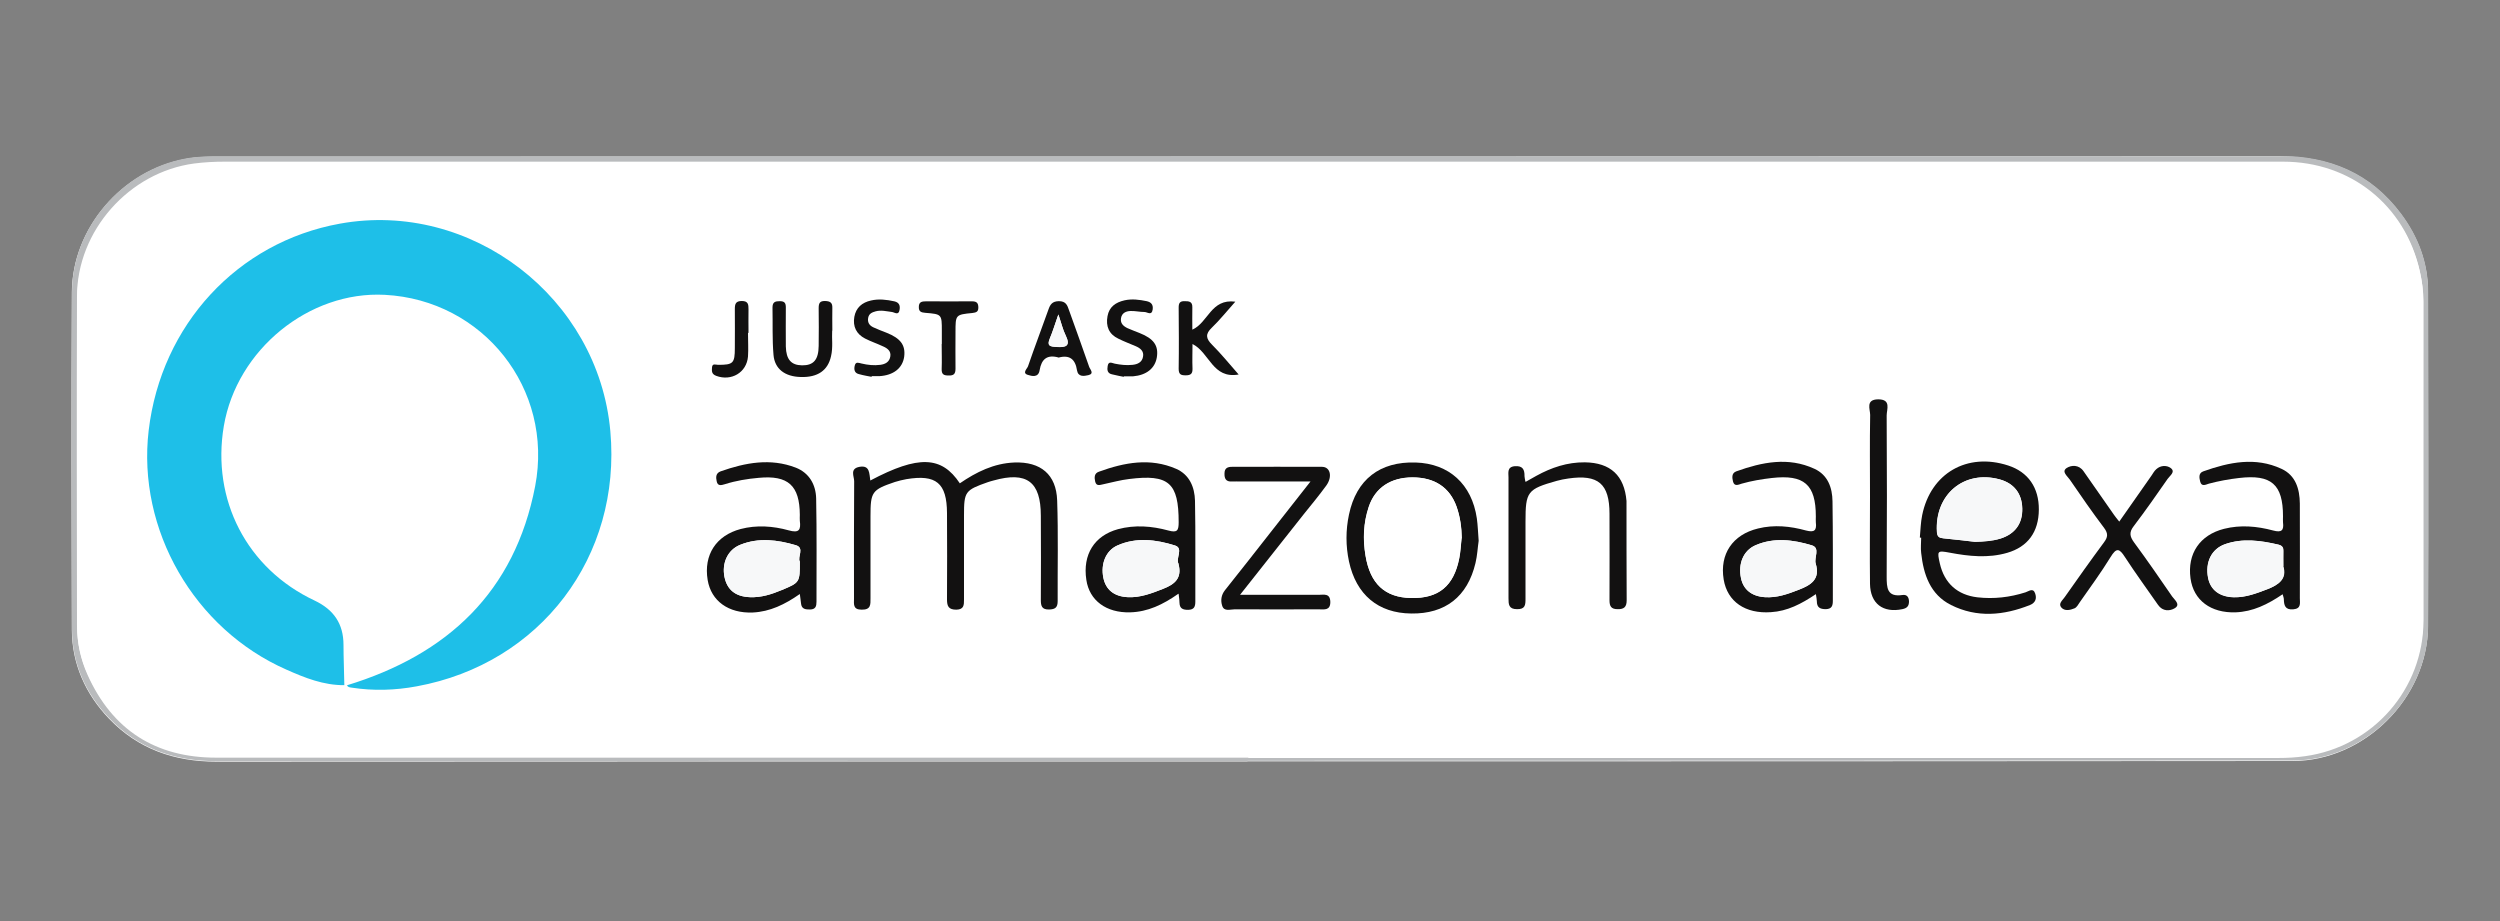 <?xml version="1.0" encoding="UTF-8"?><svg id="Layer_1" xmlns="http://www.w3.org/2000/svg" xmlns:xlink="http://www.w3.org/1999/xlink" viewBox="0 0 150 55.26"><rect x="0" y="0" width="150" height="55.26" fill="#808080" stroke="none"/><defs><style>.cls-1{fill:none;}.cls-2{clip-path:url(#clippath);}.cls-3{fill:#f7f8f9;}.cls-4{fill:#fff;}.cls-5{fill:#b9bbbd;}.cls-6{fill:#121111;}.cls-7{fill:#1ebfe8;}.cls-8{clip-path:url(#clippath-1);}.cls-9{clip-path:url(#clippath-4);}.cls-10{clip-path:url(#clippath-3);}.cls-11{clip-path:url(#clippath-2);}.cls-12{clip-path:url(#clippath-7);}.cls-13{clip-path:url(#clippath-8);}.cls-14{clip-path:url(#clippath-6);}.cls-15{clip-path:url(#clippath-5);}.cls-16{clip-path:url(#clippath-9);}.cls-17{clip-path:url(#clippath-20);}.cls-18{clip-path:url(#clippath-21);}.cls-19{clip-path:url(#clippath-24);}.cls-20{clip-path:url(#clippath-23);}.cls-21{clip-path:url(#clippath-22);}.cls-22{clip-path:url(#clippath-25);}.cls-23{clip-path:url(#clippath-27);}.cls-24{clip-path:url(#clippath-28);}.cls-25{clip-path:url(#clippath-26);}.cls-26{clip-path:url(#clippath-29);}.cls-27{clip-path:url(#clippath-14);}.cls-28{clip-path:url(#clippath-13);}.cls-29{clip-path:url(#clippath-12);}.cls-30{clip-path:url(#clippath-10);}.cls-31{clip-path:url(#clippath-15);}.cls-32{clip-path:url(#clippath-17);}.cls-33{clip-path:url(#clippath-16);}.cls-34{clip-path:url(#clippath-19);}.cls-35{clip-path:url(#clippath-11);}.cls-36{clip-path:url(#clippath-18);}</style><clipPath id="clippath"><rect class="cls-1" x="4.3" y="9.38" width="141.39" height="36.31"/></clipPath><clipPath id="clippath-1"><rect class="cls-1" x="4.3" y="9.38" width="141.39" height="36.31"/></clipPath><clipPath id="clippath-2"><rect class="cls-1" x="4.3" y="9.38" width="141.39" height="36.31"/></clipPath><clipPath id="clippath-3"><rect class="cls-1" x="4.3" y="9.38" width="141.39" height="36.31"/></clipPath><clipPath id="clippath-4"><rect class="cls-1" x="4.3" y="9.38" width="141.39" height="36.31"/></clipPath><clipPath id="clippath-5"><rect class="cls-1" x="4.3" y="9.38" width="141.39" height="36.31"/></clipPath><clipPath id="clippath-6"><rect class="cls-1" x="4.3" y="9.38" width="141.39" height="36.31"/></clipPath><clipPath id="clippath-7"><rect class="cls-1" x="4.3" y="9.38" width="141.39" height="36.31"/></clipPath><clipPath id="clippath-8"><rect class="cls-1" x="4.3" y="9.38" width="141.39" height="36.31"/></clipPath><clipPath id="clippath-9"><rect class="cls-1" x="4.3" y="9.38" width="141.39" height="36.31"/></clipPath><clipPath id="clippath-10"><rect class="cls-1" x="4.3" y="9.38" width="141.39" height="36.31"/></clipPath><clipPath id="clippath-11"><rect class="cls-1" x="4.3" y="9.38" width="141.39" height="36.31"/></clipPath><clipPath id="clippath-12"><rect class="cls-1" x="4.3" y="9.38" width="141.39" height="36.31"/></clipPath><clipPath id="clippath-13"><rect class="cls-1" x="4.3" y="9.38" width="141.39" height="36.31"/></clipPath><clipPath id="clippath-14"><rect class="cls-1" x="4.3" y="9.38" width="141.39" height="36.31"/></clipPath><clipPath id="clippath-15"><rect class="cls-1" x="4.3" y="9.38" width="141.39" height="36.31"/></clipPath><clipPath id="clippath-16"><rect class="cls-1" x="4.3" y="9.38" width="141.39" height="36.31"/></clipPath><clipPath id="clippath-17"><rect class="cls-1" x="4.3" y="9.38" width="141.39" height="36.31"/></clipPath><clipPath id="clippath-18"><rect class="cls-1" x="4.3" y="9.38" width="141.39" height="36.31"/></clipPath><clipPath id="clippath-19"><rect class="cls-1" x="4.3" y="9.38" width="141.39" height="36.31"/></clipPath><clipPath id="clippath-20"><rect class="cls-1" x="4.3" y="9.38" width="141.39" height="36.31"/></clipPath><clipPath id="clippath-21"><rect class="cls-1" x="4.3" y="9.38" width="141.39" height="36.31"/></clipPath><clipPath id="clippath-22"><rect class="cls-1" x="4.3" y="9.38" width="141.39" height="36.31"/></clipPath><clipPath id="clippath-23"><rect class="cls-1" x="4.3" y="9.38" width="141.39" height="36.31"/></clipPath><clipPath id="clippath-24"><rect class="cls-1" x="4.3" y="9.38" width="141.39" height="36.31"/></clipPath><clipPath id="clippath-25"><rect class="cls-1" x="4.3" y="9.38" width="141.39" height="36.31"/></clipPath><clipPath id="clippath-26"><rect class="cls-1" x="4.3" y="9.38" width="141.39" height="36.31"/></clipPath><clipPath id="clippath-27"><rect class="cls-1" x="4.3" y="9.38" width="141.39" height="36.31"/></clipPath><clipPath id="clippath-28"><rect class="cls-1" x="4.3" y="9.38" width="141.39" height="36.31"/></clipPath><clipPath id="clippath-29"><rect class="cls-1" x="4.3" y="9.38" width="141.39" height="36.31"/></clipPath></defs><g class="cls-2"><path class="cls-4" d="m74.85,45.68h3.27c19.81,0,39.63,0,59.44-.02,4.31,0,8.09-3.78,8.12-8.08.03-6.68.01-13.37,0-20.05,0-1.74-.59-3.3-1.62-4.68-1.82-2.44-4.29-3.47-7.32-3.47-41.17.02-82.33.01-123.5.02-.71,0-1.41,0-2.12.14-3.8.7-6.79,4.16-6.81,8-.03,6.75-.02,13.51,0,20.26.01,2.05.82,3.84,2.22,5.31,1.75,1.83,3.92,2.59,6.45,2.59,20.62-.02,41.24-.01,61.86-.01"/></g><g class="cls-8"><path class="cls-5" d="m74.88,45.37h61.79c.55,0,1.08-.03,1.63-.11,4.06-.57,7.09-4.02,7.09-8.14,0-6.38,0-12.75,0-19.13,0-.6-.08-1.18-.21-1.76-.89-3.93-4.16-6.53-8.19-6.53H13.49c-.62,0-1.22.03-1.84.11-3.9.52-7.03,4.03-7.03,7.98-.02,6.59-.01,13.18,0,19.76,0,.98.21,1.93.61,2.82,1.49,3.33,4.11,4.98,7.72,4.98,20.64.01,41.29,0,61.93,0m-.03.31c-20.62,0-41.24-.01-61.86.01-2.53,0-4.71-.76-6.45-2.59-1.4-1.47-2.21-3.26-2.22-5.31-.03-6.75-.03-13.51,0-20.26.02-3.85,3.01-7.3,6.81-8,.71-.13,1.41-.14,2.12-.14,41.17,0,82.33,0,123.5-.02,3.03,0,5.5,1.04,7.32,3.47,1.03,1.38,1.62,2.94,1.62,4.68,0,6.68.02,13.37,0,20.05-.02,4.3-3.8,8.08-8.12,8.08-19.82.02-39.63.01-59.44.02h-3.27"/></g><g class="cls-11"><path class="cls-4" d="m44.88,19.98h.01c0-.47,0-.94,0-1.41,0-.28,0-.5-.4-.5-.37,0-.43.18-.42.48.01.78,0,1.56,0,2.33,0,.92-.11,1.02-1,1.01-.15,0-.35-.12-.37.16-.01.21-.04.39.25.5.9.34,1.83-.19,1.92-1.16.04-.47,0-.94,0-1.41m11.63.65c0,.5.02,1,0,1.49-.02.33.13.39.42.39.31,0,.42-.1.41-.41-.02-.74,0-1.47,0-2.2,0-1.03,0-1.04,1.01-1.14.23-.02.36-.06.36-.31,0-.27-.08-.38-.37-.38-.93.01-1.85,0-2.77,0-.24,0-.42.02-.43.33,0,.29.14.34.39.36.99.08.99.09.99,1.08v.78m-4.21,1.98c.28,0,.37,0,.46,0,.84-.06,1.39-.49,1.49-1.16.1-.7-.2-1.11-1.07-1.45-.26-.1-.53-.2-.78-.32-.24-.11-.36-.3-.31-.57.05-.25.24-.33.45-.39.33-.09.65,0,.98.04.15.02.39.21.45-.11.05-.25,0-.47-.31-.53-.47-.1-.93-.17-1.4-.06-.53.12-.9.43-1,.98-.11.58.11,1.03.64,1.3.36.18.74.31,1.1.48.25.11.46.28.42.59-.05.33-.3.47-.6.51-.38.05-.75,0-1.13-.08-.15-.04-.34-.12-.4.11-.06.21-.04.45.22.52.32.09.64.14.79.17m15.13,0c.31,0,.43.01.54,0,.81-.07,1.32-.48,1.43-1.14.12-.7-.18-1.12-1.03-1.46-.24-.1-.49-.18-.72-.29-.25-.11-.44-.29-.39-.6.06-.32.31-.42.57-.43.28-.01.56.05.84.06.17,0,.43.25.49-.15.04-.29-.09-.45-.36-.5-.44-.09-.88-.15-1.33-.05-.53.12-.92.39-1.02.95-.11.6.08,1.08.65,1.35.34.16.7.29,1.04.44.28.12.51.3.44.64-.06.33-.33.44-.63.48-.36.04-.7,0-1.06-.07-.16-.03-.39-.19-.43.14-.04.22-.01.43.26.5.3.06.6.12.71.14m-3.93-1.17c.67-.19,1.02.09,1.12.76.06.41.42.36.68.29.37-.09.1-.34.05-.5-.39-1.14-.8-2.26-1.21-3.4-.11-.29-.19-.55-.61-.54-.4,0-.52.2-.63.51-.4,1.14-.83,2.26-1.22,3.4-.05.15-.36.41-.02.51.24.08.64.18.72-.29.11-.66.46-.94,1.13-.75m-13.57-1.6c0-.51-.01-.94,0-1.37,0-.31-.13-.4-.43-.4-.33-.01-.39.14-.39.42.01.76.01,1.51,0,2.27-.01.82-.31,1.17-1,1.16-.65-.01-.95-.34-.97-1.13-.02-.78-.01-1.56,0-2.34,0-.26-.06-.39-.36-.38-.28,0-.45.05-.44.38.02.95-.02,1.9.06,2.84.07.86.69,1.3,1.64,1.33,1.01.02,1.61-.39,1.81-1.24.12-.54.04-1.09.07-1.54m24.4,2.63c-.57-.64-1.05-1.24-1.59-1.78-.37-.38-.42-.64-.01-1.02.48-.45.89-.97,1.41-1.56-1.48-.19-1.62,1.25-2.58,1.68,0-.47-.01-.91,0-1.34.01-.34-.2-.36-.46-.37-.29-.01-.36.12-.36.38,0,1.23.01,2.46,0,3.68,0,.34.14.38.42.39.3,0,.42-.1.41-.41-.02-.48,0-.96,0-1.47,1.03.52,1.2,2.11,2.77,1.83m37.88,7.33c0,1.75-.02,3.5,0,5.25.01,1.19.78,1.76,1.93,1.52.29-.06.41-.18.4-.47,0-.26-.12-.42-.39-.38-.94.14-.96-.44-.95-1.12.02-3.22.02-6.44,0-9.65,0-.37.28-.98-.52-.97-.76,0-.46.59-.47.94-.03,1.63-.01,3.26-.01,4.9m-37.8,5.89c1.35-1.71,2.58-3.27,3.81-4.82.45-.58.93-1.14,1.36-1.73.38-.52.24-1.11-.26-1.12-1.8-.02-3.6,0-5.4-.01-.28,0-.45.08-.45.4,0,.31.09.5.44.48.19-.01.38,0,.57,0h4.15c-.82,1.04-1.54,1.97-2.27,2.89-.95,1.21-1.89,2.43-2.86,3.63-.24.3-.27.62-.17.93.12.37.48.21.74.22,1.68.01,3.36,0,5.05,0,.32,0,.7.1.7-.44,0-.55-.4-.43-.71-.43-1.51,0-3.01,0-4.7,0m52.76-4.39c-.14-.18-.23-.29-.31-.4-.61-.87-1.23-1.75-1.83-2.62-.28-.4-.73-.37-1.01-.19-.33.21.05.49.19.7.67.97,1.34,1.95,2.06,2.9.25.33.22.55-.01.86-.8,1.08-1.58,2.19-2.36,3.29-.13.18-.4.39-.2.62.2.23.53.16.79.05.13-.06.23-.24.32-.37.62-.9,1.27-1.77,1.84-2.7.36-.58.53-.52.87,0,.63.98,1.32,1.91,1.98,2.86.28.4.71.37,1.01.19.36-.22-.02-.49-.16-.69-.75-1.09-1.5-2.19-2.29-3.25-.26-.36-.3-.61-.01-.98.71-.92,1.37-1.88,2.03-2.83.13-.19.48-.42.18-.65-.23-.17-.59-.17-.86.07-.12.11-.2.27-.3.4-.62.89-1.25,1.78-1.92,2.75m-35.61-2.39c-.02-.14-.05-.23-.05-.31.01-.39-.11-.63-.57-.6-.5.04-.39.39-.39.68,0,2.42,0,4.83,0,7.25,0,.36,0,.64.51.65.5,0,.51-.26.51-.63,0-1.54,0-3.08,0-4.62,0-1.82.11-1.96,1.88-2.45.23-.06.46-.11.69-.14,1.8-.26,2.47.32,2.47,2.12,0,1.73,0,3.46,0,5.19,0,.34.08.53.48.53.39,0,.56-.13.55-.53-.01-1.96-.01-3.93-.01-5.89,0-.02,0-.05,0-.07-.13-1.53-.96-2.3-2.5-2.32-1.05-.01-2,.31-2.91.81-.2.11-.4.22-.64.36m-2.81,3.54c-.04-.5-.04-.93-.11-1.35-.3-2.05-1.67-3.29-3.67-3.35-2.15-.07-3.56,1.03-4,3.12-.2.94-.19,1.88,0,2.82.43,2,1.74,3.1,3.73,3.12,2.05.03,3.39-1.01,3.86-3.03.11-.46.13-.93.19-1.33m-40.75,3.18c.04.27.06.4.07.55.03.36.27.39.56.38.33,0,.38-.2.38-.47,0-2.06.02-4.12-.02-6.18-.02-.83-.4-1.53-1.22-1.85-1.52-.59-3.03-.31-4.51.22-.3.11-.29.36-.24.59.06.31.3.24.5.17.66-.2,1.34-.31,2.02-.38,1.77-.16,2.46.46,2.47,2.23,0,.12-.01.24,0,.36.07.54-.05.75-.67.57-.94-.27-1.91-.34-2.88-.08-1.47.39-2.23,1.56-1.98,3.06.21,1.27,1.25,2.01,2.71,1.95,1.03-.04,1.91-.47,2.82-1.11m22.73-.01c.02.24.04.38.05.52.01.34.22.42.52.42.36,0,.43-.19.43-.5,0-2.01.01-4.03-.02-6.04-.02-.82-.33-1.57-1.13-1.92-1.56-.68-3.1-.37-4.63.17-.3.11-.28.37-.23.59.07.31.31.2.51.16.51-.11,1.01-.24,1.53-.31,2.38-.3,2.96.24,2.97,2.59,0,.51-.08.66-.62.51-.99-.28-2.01-.36-3.02-.08-1.42.39-2.13,1.52-1.9,3.04.18,1.24,1.2,1.99,2.63,1.96,1.06-.03,1.96-.46,2.9-1.12m66.25.04c.04.15.07.22.07.29.02.36.08.64.56.61.5-.04.4-.38.4-.67,0-1.89.01-3.79,0-5.68,0-.87-.25-1.69-1.1-2.08-1.57-.73-3.14-.39-4.69.15-.31.11-.24.39-.19.61.07.33.33.18.52.13.59-.17,1.2-.27,1.81-.34,1.94-.23,2.64.38,2.64,2.31,0,.12-.01.24,0,.35.06.48-.08.63-.59.49-.96-.26-1.95-.35-2.95-.1-1.45.37-2.21,1.5-2.01,2.97.18,1.32,1.21,2.09,2.71,2.04,1.03-.04,1.91-.47,2.81-1.08m-28.01-.01c.03.21.06.33.06.44,0,.37.19.48.54.47.36-.01.42-.22.42-.51,0-1.99.01-3.98-.02-5.96-.01-.82-.29-1.58-1.08-1.95-1.57-.73-3.14-.4-4.69.15-.3.11-.25.38-.2.61.08.32.33.19.52.13.59-.18,1.19-.28,1.81-.35,1.94-.23,2.64.38,2.64,2.31,0,.12-.01.24,0,.36.06.48-.09.62-.59.49-.94-.26-1.91-.35-2.88-.11-1.53.37-2.31,1.53-2.06,3.06.22,1.33,1.29,2.06,2.84,1.96.97-.07,1.81-.49,2.69-1.08m6.23-3.4h.06c0,.31-.03.62,0,.93.14,1.3.55,2.49,1.79,3.12,1.56.8,3.16.64,4.74,0,.34-.14.41-.4.31-.69-.12-.36-.38-.14-.59-.07-.94.31-1.89.41-2.87.3-1.2-.13-1.98-.85-2.26-2.03-.18-.76-.15-.78.59-.64,1.15.21,2.3.34,3.45,0,1.24-.36,1.89-1.25,1.9-2.59.01-1.32-.64-2.26-1.84-2.65-2.46-.8-4.65.46-5.15,2.98-.09.44-.1.89-.14,1.34m-62.97-3.42c-.07-.44-.02-.94-.65-.83-.59.11-.31.57-.32.85-.02,2.35-.01,4.69-.01,7.04,0,.33-.07.67.46.67.56.01.53-.32.53-.69,0-1.64,0-3.27,0-4.91,0-1.46.08-1.58,1.46-2.06.22-.07.45-.13.69-.17,1.79-.3,2.43.23,2.44,2.03.01,1.73.01,3.46,0,5.19,0,.4.1.61.55.61.47,0,.47-.27.47-.61,0-1.69,0-3.37,0-5.05,0-1.42.06-1.51,1.43-1.99.11-.04.23-.07.34-.1,1.99-.56,2.84.07,2.84,2.12,0,1.68,0,3.36,0,5.05,0,.36.06.58.5.57.36-.01.51-.13.51-.5-.01-2.02.04-4.03-.03-6.05-.05-1.56-1-2.33-2.57-2.27-1.23.05-2.28.56-3.27,1.25-1.09-1.64-2.48-1.69-5.37-.17m-31.4,12.29c.05.14.18.13.29.15,1.3.21,2.6.16,3.89-.07,7.42-1.36,12.29-7.79,11.62-15.31-.72-8.02-8.35-13.87-16.23-12.45-6.13,1.11-10.72,6.07-11.47,12.41-.7,5.94,2.72,11.9,8.27,14.35,1.1.49,2.23.94,3.47.92.05,0,.1,0,.15,0m54.07,4.25c-20.64,0-41.29,0-61.93,0-3.62,0-6.23-1.65-7.72-4.98-.4-.89-.61-1.84-.61-2.82-.01-6.59-.02-13.18,0-19.76,0-3.96,3.14-7.46,7.03-7.98.61-.08,1.22-.11,1.84-.11,41.17,0,82.33,0,123.5,0,4.03,0,7.3,2.6,8.19,6.53.13.57.21,1.16.21,1.76-.01,6.38,0,12.75,0,19.13,0,4.12-3.03,7.57-7.09,8.14-.55.08-1.08.11-1.63.11h-61.79"/></g><g class="cls-10"><path class="cls-4" d="m20.81,41.12s-.1,0-.15,0c-.02-.8-.05-1.6-.05-2.41,0-1.27-.58-2.13-1.74-2.67-4.06-1.91-6.19-6.05-5.44-10.47.78-4.58,5.12-8.11,9.66-7.87,5.9.31,10.15,5.64,9.02,11.48-1.22,6.34-5.27,10.11-11.3,11.95"/></g><g class="cls-9"><path class="cls-7" d="m20.81,41.12c6.04-1.84,10.08-5.61,11.3-11.95,1.12-5.84-3.12-11.17-9.02-11.48-4.55-.24-8.88,3.29-9.66,7.87-.75,4.42,1.38,8.56,5.44,10.47,1.16.55,1.74,1.4,1.74,2.67,0,.8.04,1.6.05,2.41-1.24.01-2.37-.44-3.47-.93-5.55-2.44-8.97-8.41-8.27-14.35.75-6.34,5.33-11.3,11.47-12.41,7.88-1.43,15.51,4.43,16.23,12.45.68,7.52-4.19,13.95-11.62,15.31-1.29.24-2.59.28-3.89.08-.12-.02-.24-.02-.29-.15"/></g><g class="cls-15"><path class="cls-6" d="m52.22,28.83c2.89-1.53,4.28-1.47,5.37.17.99-.68,2.04-1.2,3.27-1.25,1.58-.06,2.52.72,2.57,2.28.07,2.01.02,4.03.03,6.04,0,.37-.14.49-.51.5-.44.01-.5-.21-.5-.57.01-1.68.01-3.36,0-5.05,0-2.06-.85-2.68-2.84-2.12-.11.03-.23.06-.34.1-1.37.48-1.43.57-1.43,1.99,0,1.68,0,3.37,0,5.05,0,.33,0,.6-.46.61-.46,0-.56-.2-.56-.61.01-1.73.01-3.46,0-5.19-.01-1.8-.65-2.33-2.44-2.03-.23.04-.46.1-.69.17-1.38.47-1.46.59-1.46,2.06,0,1.64,0,3.27,0,4.91,0,.38.03.7-.53.69-.54,0-.46-.34-.46-.67,0-2.35-.01-4.69.01-7.04,0-.29-.28-.75.32-.86.63-.11.58.39.65.83"/></g><g class="cls-14"><path class="cls-6" d="m118.5,32.51c.52-.02,1.04-.05,1.54-.2.87-.28,1.32-.9,1.3-1.8-.02-.9-.5-1.51-1.37-1.75-2.13-.57-3.89.91-3.75,3.16.02.29.15.35.39.38.63.06,1.26.14,1.9.21m-3.32-.26c.04-.45.05-.9.14-1.34.51-2.52,2.7-3.78,5.16-2.98,1.2.39,1.85,1.33,1.84,2.65-.01,1.34-.66,2.23-1.9,2.59-1.14.33-2.29.21-3.45-.01-.75-.14-.76-.11-.59.65.27,1.18,1.05,1.89,2.26,2.03.98.11,1.94,0,2.88-.3.21-.07.46-.29.58.07.1.29.03.55-.31.69-1.58.63-3.18.78-4.74,0-1.25-.63-1.65-1.83-1.79-3.12-.04-.3,0-.62,0-.92-.02,0-.04,0-.06,0"/></g><g class="cls-12"><path class="cls-6" d="m108.94,33.81c-.11-.35.29-.93-.23-1.09-1.11-.33-2.27-.49-3.39,0-.72.32-1.04,1.1-.86,1.97.14.68.64,1.09,1.43,1.14.72.05,1.39-.19,2.05-.45.72-.28,1.29-.63,1-1.57m.01,1.84c-.88.59-1.71,1.02-2.69,1.08-1.54.11-2.62-.63-2.84-1.96-.25-1.52.53-2.69,2.06-3.06.97-.24,1.94-.14,2.88.12.5.13.65,0,.59-.49-.01-.12,0-.24,0-.35,0-1.92-.7-2.53-2.64-2.31-.61.07-1.21.17-1.81.34-.19.06-.44.19-.52-.13-.05-.22-.1-.5.2-.61,1.54-.55,3.11-.88,4.69-.15.8.37,1.07,1.13,1.08,1.95.03,1.99.02,3.98.02,5.96,0,.29-.05.5-.42.51-.35,0-.54-.1-.54-.48,0-.11-.03-.23-.06-.44"/></g><g class="cls-13"><path class="cls-6" d="m136.99,33.97c0-.38,0-.64,0-.89.01-.22-.05-.34-.29-.4-1.07-.25-2.14-.4-3.2-.03-.82.29-1.2,1.09-1.02,2.02.14.73.69,1.15,1.55,1.17.7.01,1.34-.23,1.98-.48.71-.27,1.21-.64.97-1.39m-.03,1.69c-.9.61-1.78,1.04-2.81,1.08-1.49.05-2.53-.72-2.71-2.04-.2-1.48.56-2.6,2.01-2.97.99-.25,1.98-.16,2.95.1.51.14.65-.01.59-.49-.01-.12,0-.24,0-.36,0-1.92-.7-2.53-2.64-2.3-.61.07-1.21.18-1.81.34-.19.06-.44.2-.52-.13-.05-.21-.12-.5.19-.61,1.55-.55,3.12-.88,4.69-.15.85.39,1.09,1.21,1.1,2.08.01,1.89,0,3.79,0,5.68,0,.29.1.63-.4.67-.49.04-.55-.25-.56-.61,0-.07-.03-.14-.07-.29"/></g><g class="cls-16"><path class="cls-6" d="m70.72,33.84c-.2-.34.31-.94-.22-1.11-1.13-.35-2.32-.51-3.46,0-.69.31-1,1.1-.84,1.93.15.72.64,1.13,1.47,1.17.75.04,1.43-.23,2.11-.5.7-.27,1.15-.64.93-1.49m0,1.78c-.94.66-1.84,1.09-2.9,1.12-1.43.04-2.45-.71-2.63-1.95-.23-1.52.48-2.65,1.9-3.04,1.01-.27,2.03-.19,3.02.08.54.15.62,0,.62-.5,0-2.36-.59-2.89-2.97-2.59-.51.06-1.02.2-1.53.31-.21.04-.44.15-.51-.16-.05-.23-.07-.49.23-.59,1.52-.55,3.07-.85,4.63-.17.8.35,1.11,1.1,1.13,1.92.04,2.01.01,4.03.02,6.04,0,.31-.07.49-.43.5-.31,0-.51-.07-.52-.42,0-.14-.02-.28-.05-.52"/></g><g class="cls-30"><path class="cls-6" d="m47.99,33.7c-.16-.28.31-.83-.25-.99-1.09-.32-2.23-.47-3.33-.02-.75.3-1.11,1.1-.94,1.93.16.77.66,1.18,1.52,1.21.68.03,1.31-.18,1.92-.43,1.08-.45,1.08-.46,1.08-1.7m0,1.94c-.9.63-1.79,1.06-2.82,1.11-1.46.06-2.5-.69-2.71-1.95-.25-1.51.51-2.67,1.98-3.06.96-.25,1.94-.18,2.88.08.63.18.74-.03.67-.57-.01-.12,0-.24,0-.36-.01-1.76-.7-2.39-2.47-2.22-.68.06-1.36.17-2.02.38-.21.06-.44.14-.5-.18-.05-.23-.06-.48.24-.59,1.48-.52,2.98-.81,4.51-.22.81.32,1.2,1.02,1.22,1.85.04,2.06.02,4.12.02,6.19,0,.27-.05.46-.38.47-.29,0-.52-.02-.55-.38-.01-.14-.04-.28-.07-.55"/></g><g class="cls-35"><path class="cls-6" d="m87.7,32.29c-.01-.65-.09-1.28-.31-1.89-.41-1.16-1.32-1.76-2.64-1.76-1.31,0-2.25.62-2.63,1.77-.32.96-.36,1.94-.19,2.94.28,1.67,1.15,2.49,2.72,2.53,1.66.04,2.57-.71,2.9-2.39.08-.39.1-.8.14-1.2m1.03.16c-.06.4-.08.87-.19,1.33-.48,2.02-1.81,3.06-3.86,3.03-1.98-.02-3.3-1.13-3.73-3.12-.2-.94-.2-1.88,0-2.82.44-2.1,1.85-3.19,4-3.12,2,.06,3.37,1.3,3.67,3.35.06.42.07.85.11,1.35"/></g><g class="cls-29"><path class="cls-6" d="m91.54,28.91c.24-.13.44-.25.64-.36.91-.5,1.86-.82,2.91-.81,1.54.02,2.37.79,2.5,2.32,0,.02,0,.05,0,.07,0,1.96,0,3.93.01,5.89,0,.4-.16.54-.55.53-.39,0-.48-.19-.48-.53.01-1.73,0-3.46,0-5.19,0-1.81-.68-2.38-2.47-2.12-.23.03-.47.08-.69.14-1.77.5-1.88.64-1.88,2.45,0,1.54,0,3.08,0,4.62,0,.37-.01.64-.51.63-.5,0-.51-.29-.51-.65,0-2.42,0-4.83,0-7.25,0-.29-.1-.64.39-.68.46-.03.58.2.57.6,0,.08.03.17.05.31"/></g><g class="cls-28"><path class="cls-6" d="m127.16,31.29c.68-.96,1.3-1.85,1.92-2.74.1-.14.17-.29.3-.4.26-.24.63-.24.86-.07.31.23-.05.46-.18.65-.66.95-1.33,1.91-2.03,2.83-.29.37-.25.62.01.98.79,1.07,1.54,2.16,2.29,3.25.14.2.52.48.16.7-.29.18-.73.21-1.01-.2-.66-.95-1.35-1.89-1.98-2.86-.34-.53-.51-.59-.87,0-.57.93-1.22,1.81-1.84,2.7-.09.13-.18.31-.32.37-.26.11-.59.18-.79-.05s.07-.43.2-.62c.78-1.11,1.56-2.21,2.36-3.29.23-.31.26-.52.01-.86-.71-.94-1.39-1.92-2.06-2.9-.14-.21-.52-.48-.19-.7.28-.18.73-.21,1.01.19.61.88,1.22,1.75,1.83,2.62.08.12.17.22.31.4"/></g><g class="cls-27"><path class="cls-6" d="m74.4,35.69c1.69,0,3.2,0,4.71,0,.31,0,.7-.12.71.43,0,.53-.38.44-.7.44-1.68,0-3.36.01-5.05,0-.26,0-.63.15-.74-.22-.1-.31-.06-.64.17-.93.96-1.2,1.91-2.42,2.86-3.63.72-.92,1.45-1.85,2.27-2.89h-4.15c-.19,0-.38-.01-.57,0-.35.02-.45-.17-.44-.48,0-.32.18-.4.45-.4,1.8,0,3.6-.01,5.4,0,.5,0,.64.59.26,1.12-.43.59-.9,1.16-1.36,1.73-1.23,1.56-2.46,3.11-3.81,4.82"/></g><g class="cls-31"><path class="cls-6" d="m112.2,29.8c0-1.63-.02-3.27.01-4.9,0-.35-.29-.93.48-.94.8,0,.51.6.51.97.02,3.22.02,6.43,0,9.65,0,.69.02,1.26.95,1.12.26-.04.38.12.39.38,0,.29-.12.41-.4.47-1.16.24-1.92-.33-1.94-1.52-.02-1.75,0-3.5,0-5.25"/></g><g class="cls-33"><path class="cls-6" d="m74.32,22.47c-1.57.28-1.74-1.31-2.77-1.83,0,.51-.02,1,0,1.47.01.31-.1.41-.41.41-.28,0-.42-.05-.42-.39.02-1.23.01-2.46,0-3.68,0-.26.07-.39.36-.38.26,0,.47.02.46.37-.01.44,0,.87,0,1.34.96-.43,1.11-1.87,2.58-1.68-.52.58-.94,1.11-1.41,1.56-.4.38-.36.65.01,1.02.54.54,1.03,1.14,1.59,1.78"/></g><g class="cls-32"><path class="cls-6" d="m49.93,19.84c-.03.45.06,1-.07,1.54-.19.85-.8,1.27-1.81,1.24-.95-.02-1.57-.48-1.64-1.33-.08-.94-.04-1.89-.06-2.84,0-.33.16-.38.44-.38.3,0,.36.13.36.38,0,.78-.01,1.56,0,2.34.02.78.32,1.12.97,1.13.69.01.99-.33,1-1.16.01-.76.01-1.51,0-2.27,0-.29.06-.44.39-.43.3.01.44.1.43.41-.01.43,0,.85,0,1.37"/></g><g class="cls-36"><path class="cls-6" d="m63.5,18.88c-.21.6-.34,1.03-.51,1.43-.19.45.01.49.4.51.58.04.86-.06.55-.7-.17-.33-.25-.71-.43-1.24m0,2.57c-.67-.19-1.02.09-1.13.75-.07.48-.47.37-.72.29-.34-.11-.03-.37.02-.51.39-1.14.82-2.26,1.22-3.39.11-.32.23-.51.63-.52.43,0,.51.25.61.54.4,1.13.82,2.26,1.21,3.4.05.15.33.41-.05.5-.26.06-.61.12-.68-.29-.1-.67-.45-.95-1.12-.76"/></g><g class="cls-34"><path class="cls-6" d="m67.43,22.61c-.12-.02-.42-.08-.71-.15-.28-.06-.3-.27-.26-.5.05-.32.27-.17.43-.14.35.07.7.11,1.06.07.3-.03.57-.15.63-.48.07-.34-.16-.52-.44-.64-.35-.15-.7-.28-1.04-.45-.57-.27-.76-.75-.65-1.35.1-.56.49-.83,1.02-.95.45-.1.89-.04,1.33.05.27.06.4.21.36.5-.06.39-.32.15-.49.15-.28,0-.56-.07-.84-.06-.26.01-.52.11-.57.43-.05.31.14.48.39.6.24.11.48.19.72.29.86.34,1.15.76,1.04,1.46-.11.66-.62,1.07-1.43,1.14-.12,0-.24,0-.55,0"/></g><g class="cls-17"><path class="cls-6" d="m52.3,22.61c-.15-.03-.48-.08-.79-.17-.26-.07-.28-.31-.22-.52.06-.24.25-.14.4-.11.37.09.75.13,1.13.08.3-.04.55-.17.6-.51.05-.31-.17-.48-.42-.59-.36-.17-.75-.3-1.1-.48-.52-.27-.74-.72-.64-1.3.1-.55.46-.86,1-.98.47-.11.94-.05,1.4.05.31.07.36.28.31.53-.06.33-.3.13-.45.11-.33-.04-.65-.13-.98-.04-.21.06-.4.13-.45.39-.05.27.07.46.31.57.26.12.52.22.78.32.86.34,1.16.75,1.07,1.45-.1.68-.64,1.11-1.49,1.16-.09,0-.19,0-.46,0"/></g><g class="cls-18"><path class="cls-6" d="m56.51,20.63v-.78c0-.99,0-1-.99-1.08-.25-.02-.4-.07-.39-.36,0-.3.19-.33.43-.33.92,0,1.85.01,2.77,0,.29,0,.37.12.37.38,0,.26-.14.29-.36.32-1.01.1-1.01.11-1.01,1.14,0,.74-.01,1.47,0,2.2,0,.31-.1.42-.41.41-.29,0-.43-.06-.42-.39.02-.5,0-1,0-1.49"/></g><g class="cls-21"><path class="cls-6" d="m44.88,19.98c0,.47.03.95,0,1.41-.08.97-1.01,1.5-1.91,1.16-.29-.11-.26-.3-.25-.5.02-.27.22-.16.37-.16.9,0,1-.09,1-1.01,0-.78.01-1.56,0-2.34,0-.3.05-.48.42-.48.39,0,.4.22.4.5-.01.47,0,.94,0,1.41h-.01Z"/></g><g class="cls-20"><path class="cls-3" d="m118.5,32.51c-.63-.07-1.26-.15-1.9-.21-.24-.02-.37-.08-.39-.38-.14-2.24,1.62-3.73,3.75-3.16.87.23,1.35.84,1.37,1.75.02.9-.42,1.52-1.29,1.8-.5.16-1.02.19-1.54.2"/></g><g class="cls-19"><path class="cls-3" d="m108.94,33.81c.29.94-.28,1.29-1,1.57-.66.26-1.33.5-2.05.45-.79-.05-1.29-.46-1.43-1.14-.18-.87.14-1.65.86-1.97,1.12-.49,2.28-.34,3.39,0,.52.16.13.74.23,1.09"/></g><g class="cls-22"><path class="cls-3" d="m137,33.97c.24.75-.26,1.12-.97,1.39-.64.24-1.28.49-1.98.47-.86-.02-1.41-.44-1.56-1.16-.18-.93.2-1.73,1.02-2.02,1.06-.37,2.14-.22,3.21.03.23.06.3.18.29.4-.01.26,0,.52,0,.89"/></g><g class="cls-25"><path class="cls-3" d="m70.71,33.84c.23.85-.23,1.22-.92,1.49-.69.27-1.37.53-2.12.5-.83-.04-1.33-.45-1.47-1.17-.17-.83.15-1.62.84-1.93,1.14-.51,2.33-.36,3.46,0,.53.17.02.77.21,1.11"/></g><g class="cls-23"><path class="cls-3" d="m47.99,33.7c0,1.24,0,1.25-1.08,1.7-.61.26-1.24.46-1.92.43-.86-.04-1.36-.44-1.52-1.21-.17-.83.19-1.63.94-1.93,1.11-.45,2.24-.3,3.33.02.56.16.08.71.25.99"/></g><g class="cls-24"><path class="cls-4" d="m87.7,32.29c-.05.4-.06.8-.14,1.2-.33,1.68-1.24,2.42-2.9,2.39-1.57-.03-2.44-.86-2.72-2.52-.17-1-.13-1.98.19-2.94.38-1.15,1.32-1.77,2.63-1.77,1.32,0,2.23.6,2.64,1.76.21.61.3,1.24.31,1.89"/></g><g class="cls-26"><path class="cls-3" d="m63.5,18.87c.18.53.27.9.43,1.24.32.64.04.74-.54.7-.39-.02-.59-.06-.4-.51.17-.4.3-.83.51-1.43"/></g></svg>